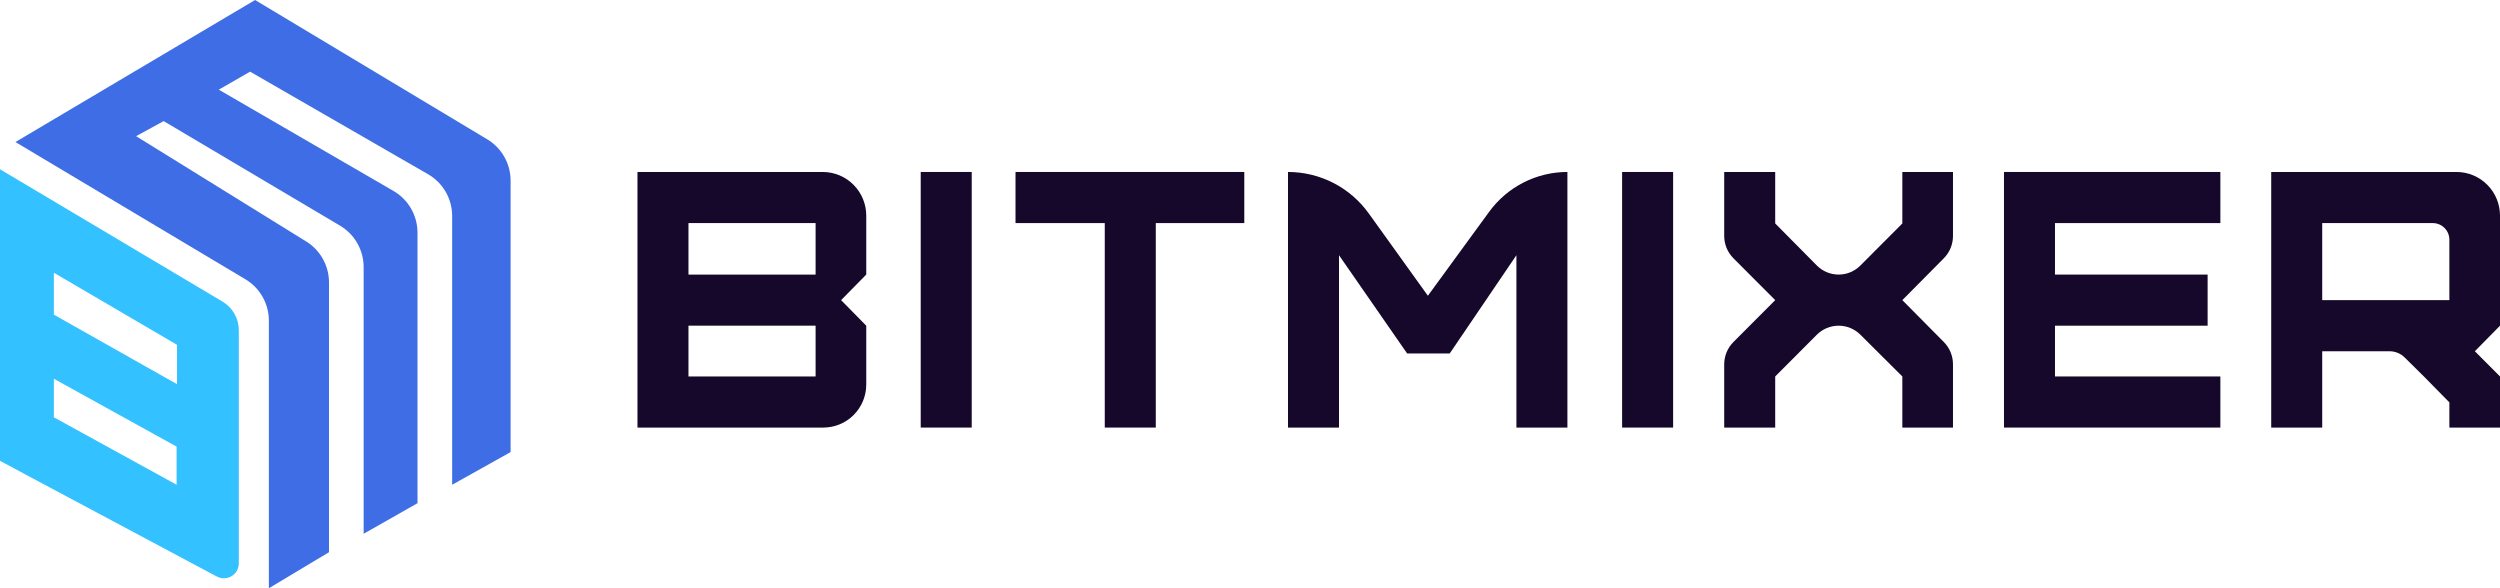 <svg width="170" height="40" viewBox="0 0 170 40" fill="none" xmlns="http://www.w3.org/2000/svg">
<path d="M157.911 20.409H166.557V16.3C166.557 15.676 166.052 15.17 165.429 15.17H157.911V20.409ZM170 29.075H166.557V27.361L164.823 25.599L163.517 24.308C163.242 24.037 162.873 23.885 162.488 23.885H157.911V29.075H154.443V11.694H167.04C167.84 11.694 168.605 12.018 169.163 12.593C169.7 13.147 170 13.889 170 14.661V22.147L168.291 23.885L170 25.599V29.075Z" fill="#16082B"/>
<path d="M150.985 29.075H136.271V11.694H150.985V15.17H139.739V18.671H150.118V22.147H139.739V25.599H150.985V29.075Z" fill="#16082B"/>
<path d="M120.714 29.075H117.246V24.775C117.246 24.205 117.472 23.659 117.873 23.257L120.714 20.409L117.873 17.562C117.472 17.159 117.246 16.613 117.246 16.044V11.694H120.714V15.195L123.545 18.053C123.937 18.449 124.47 18.671 125.027 18.671C125.58 18.671 126.111 18.451 126.503 18.058L129.359 15.195V11.694H132.803V16.048C132.803 16.615 132.579 17.159 132.181 17.561L129.359 20.409L132.181 23.258C132.579 23.66 132.803 24.203 132.803 24.77V29.075H129.359V25.599L126.505 22.758C126.112 22.367 125.581 22.147 125.027 22.147C124.47 22.147 123.936 22.369 123.543 22.763L120.714 25.599V29.075Z" fill="#16082B"/>
<path d="M113.772 29.075H110.304V11.694H113.772V29.075Z" fill="#16082B"/>
<path d="M91.052 29.075H87.584V11.694C89.761 11.694 91.806 12.744 93.078 14.515L97.096 20.111L101.265 14.399C102.506 12.699 104.482 11.694 106.584 11.694V29.075H103.116V17.355L98.582 24.034H95.684L91.052 17.355V29.075Z" fill="#16082B"/>
<path d="M78.593 29.075H75.124V15.17H69.055V11.694H84.612V15.17H78.593V29.075Z" fill="#16082B"/>
<path d="M66.077 29.075H62.609V11.694H66.077V29.075Z" fill="#16082B"/>
<path d="M46.816 25.599H55.461V22.147H46.816V25.599ZM46.816 18.671H55.461V15.17H46.816V18.671ZM58.05 28.218C57.503 28.767 56.761 29.075 55.987 29.075H43.348V11.694H55.944C56.744 11.694 57.51 12.018 58.067 12.593C58.604 13.147 58.905 13.889 58.905 14.661V18.671L57.195 20.409L58.905 22.147V26.15C58.905 26.926 58.597 27.67 58.05 28.218Z" fill="#16082B"/>
<path d="M16.687 18.99C17.677 19.581 18.283 20.651 18.283 21.806V40L22.372 37.55V19.206C22.372 18.07 21.785 17.015 20.82 16.419L9.255 9.259L11.129 8.234L23.123 15.345C24.118 15.935 24.728 17.007 24.728 18.165V36.296L28.39 34.217V15.822C28.39 14.652 27.768 13.571 26.758 12.985L14.877 6.097L17.006 4.872L29.107 11.847C30.122 12.432 30.747 13.515 30.747 14.688V32.963L34.721 30.741V12.285C34.721 11.133 34.118 10.065 33.132 9.473L17.346 0L1.05 9.658L16.687 18.99Z" fill="#3E6DE5"/>
<path fill-rule="evenodd" clip-rule="evenodd" d="M0 31.339V11.51L15.135 20.511C15.82 20.919 16.239 21.657 16.239 22.455V38.307C16.239 39.074 15.424 39.565 14.748 39.205L0 31.339ZM3.662 21.396V18.547L12.037 23.447V26.125L3.662 21.396ZM3.662 28.376V25.755L12.009 30.37V32.963L3.662 28.376Z" fill="#34C1FF"/>
</svg>
